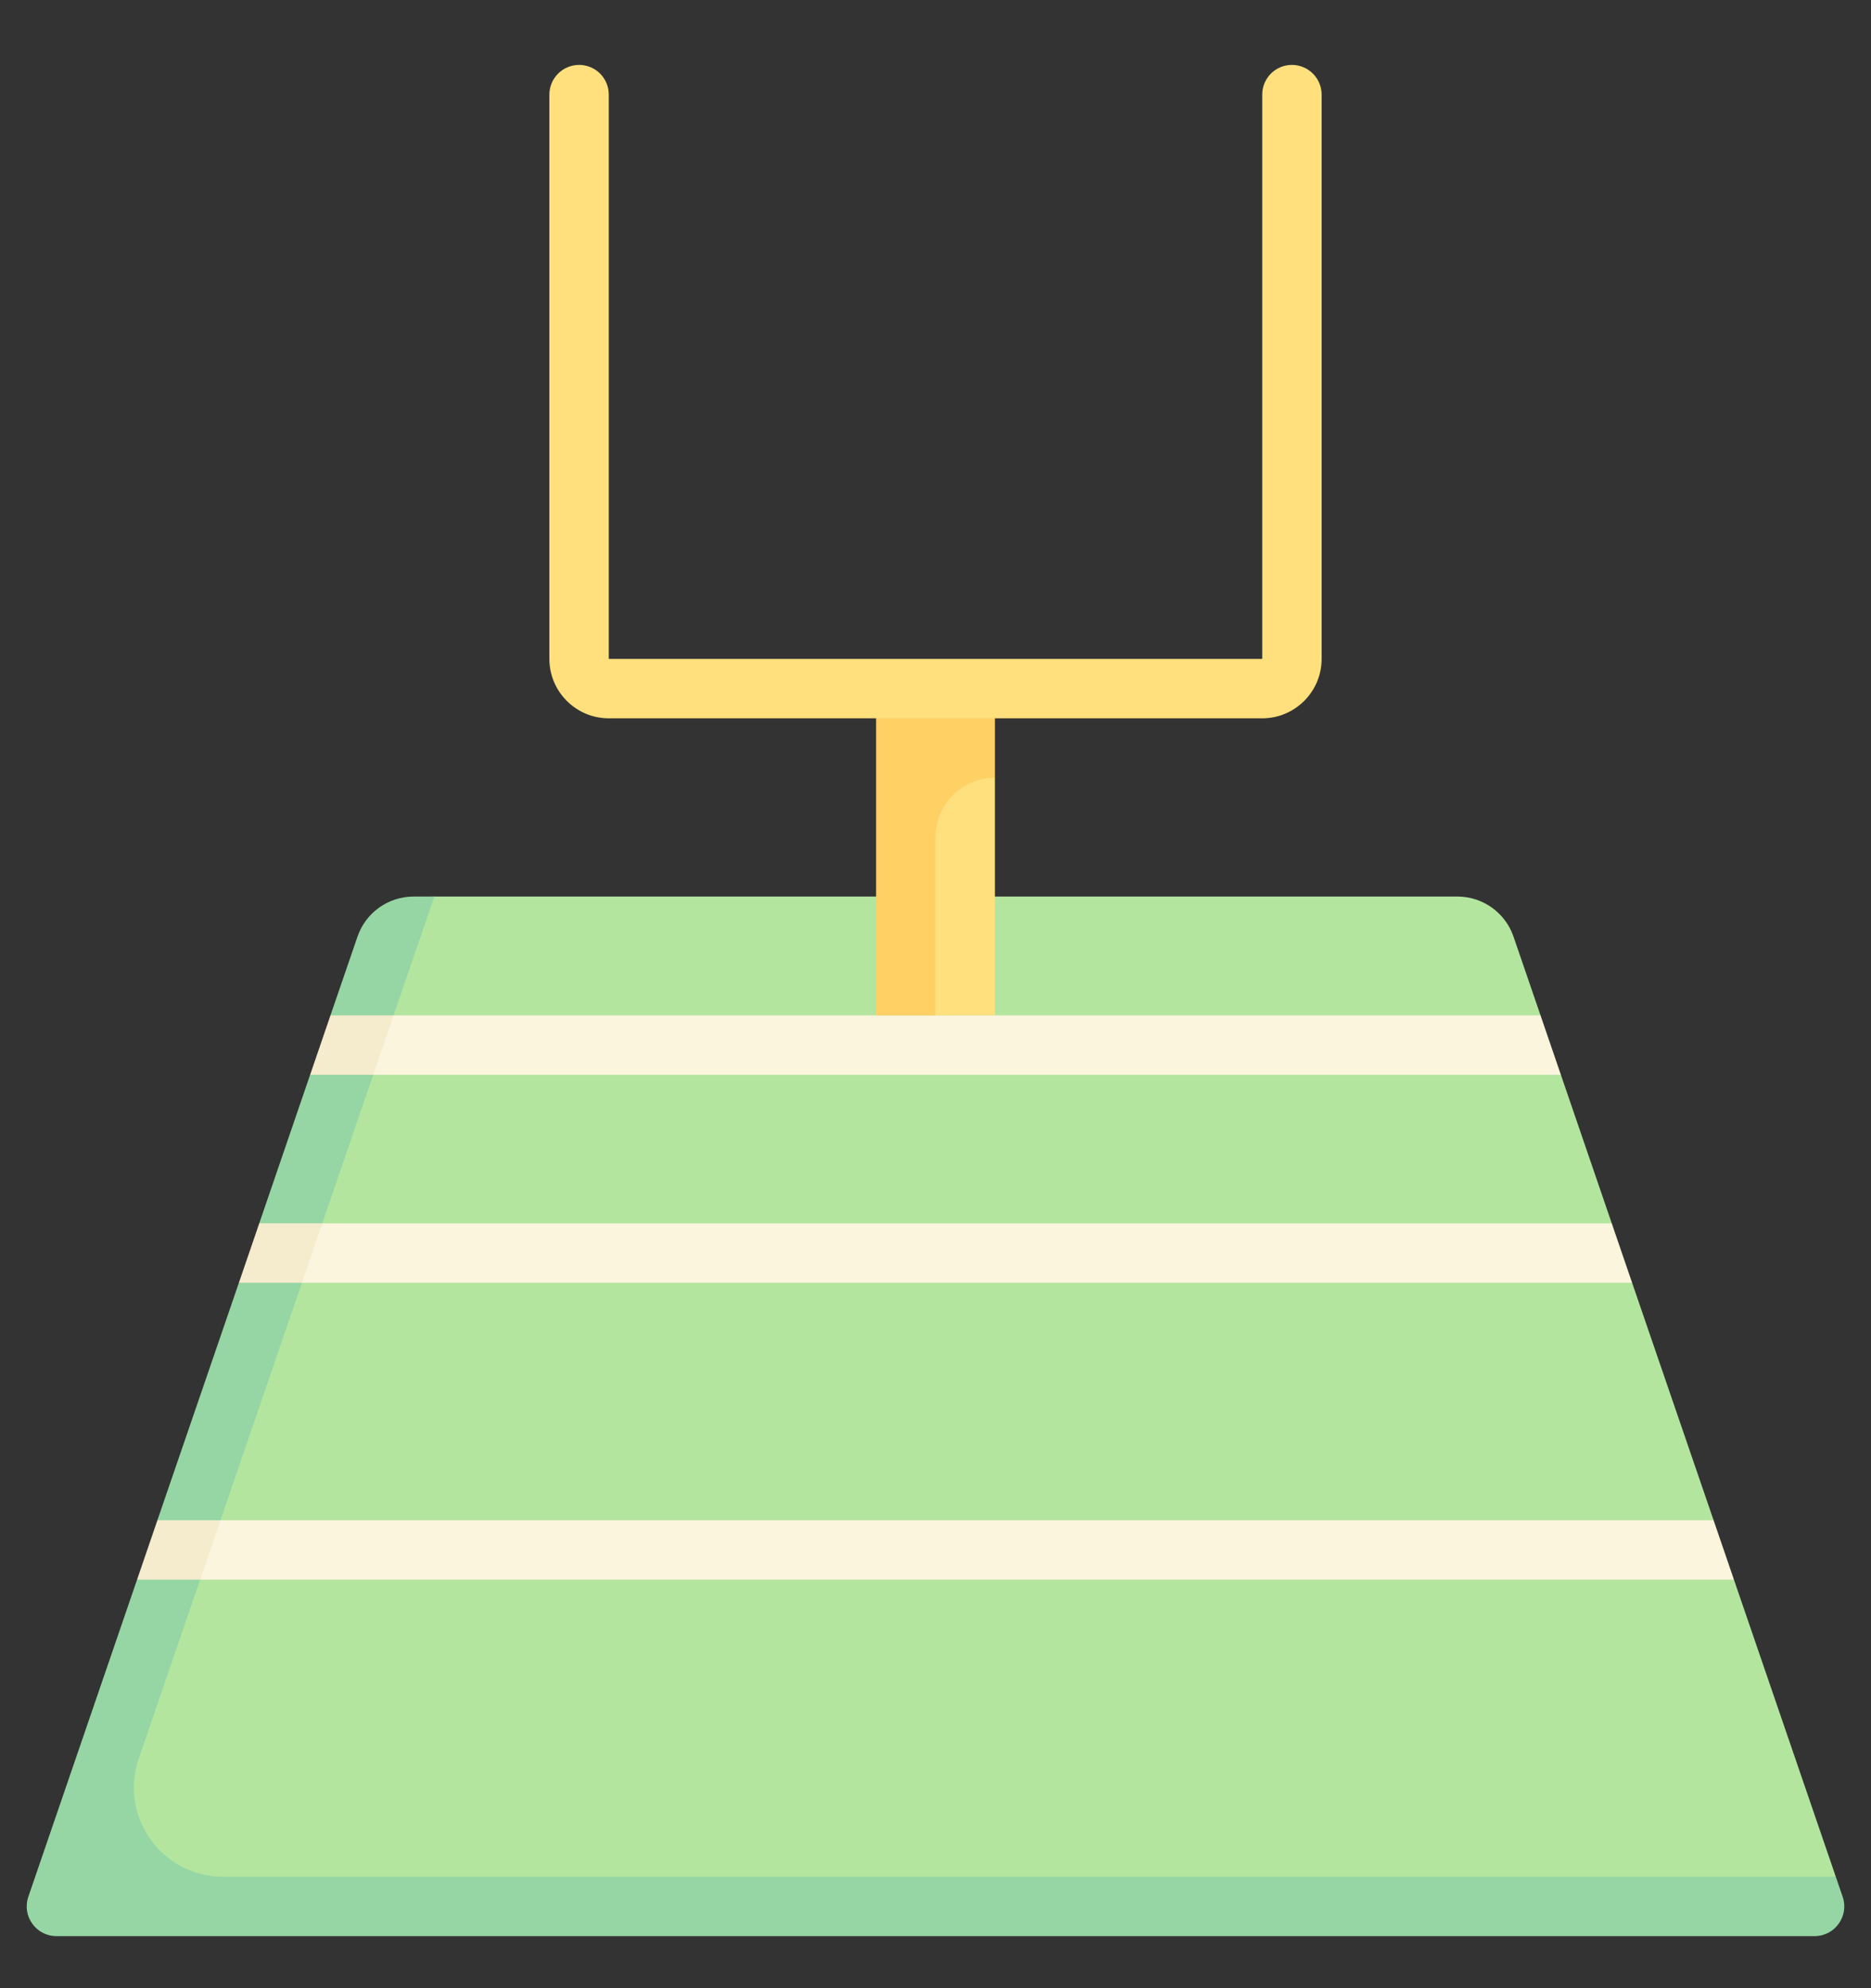 <svg width="16" height="17" viewBox="0 0 16 17" fill="none" xmlns="http://www.w3.org/2000/svg">
<rect x="0" y="0" width="16" height="17" fill="#333333" stroke="none"/>
<g clip-path="url(#clip0_45_24357)">
<path d="M15.699 16.047L14.828 13.507L14.438 13.218L14.654 12.999L13.957 10.968L13.562 10.664L13.783 10.46L13.348 9.19L12.956 8.897L13.174 8.682L12.943 8.009C12.873 7.804 12.68 7.666 12.463 7.666H3.714C3.497 7.666 3.304 7.804 3.233 8.009L0.656 16.274H15.055L15.699 16.047Z" fill="#B3E59F"/>
<path d="M15.699 16.047H1.907C1.384 16.047 1.017 15.533 1.186 15.038L3.714 7.666H3.537C3.32 7.666 3.127 7.804 3.057 8.009L2.826 8.682L2.969 8.946L2.652 9.19L2.217 10.46L2.356 10.734L2.043 10.968L1.346 12.999L1.487 13.267L1.172 13.507L0.242 16.219C0.186 16.383 0.308 16.555 0.483 16.555H15.517C15.692 16.555 15.814 16.383 15.758 16.219L15.699 16.047Z" fill="#95D6A4"/>
<path d="M3.191 9.19H13.348L13.174 8.682H3.366L3.039 8.906L3.191 9.19Z" fill="#FAF5DC"/>
<path d="M2.826 8.682L2.652 9.19H3.191L3.366 8.682H2.826Z" fill="#F5EBCD"/>
<path d="M2.495 10.716L2.582 10.968H13.957L13.783 10.46H2.756L2.495 10.716Z" fill="#FAF5DC"/>
<path d="M2.217 10.46L2.043 10.968H2.582L2.756 10.46H2.217Z" fill="#F5EBCD"/>
<path d="M1.711 13.507H14.828L14.654 12.999H1.885L1.562 13.3L1.711 13.507Z" fill="#FAF5DC"/>
<path d="M1.346 12.999L1.172 13.507H1.711L1.885 12.999H1.346Z" fill="#F5EBCD"/>
<path d="M8.508 8.682H8L7.76 6.388L8.508 6.65V8.682Z" fill="#FFE07D"/>
<path d="M8.508 6.65V5.888H7.492V8.682H8V7.158C8 6.878 8.227 6.65 8.508 6.65Z" fill="#FFD064"/>
<path d="M10.794 6.142H5.206C4.926 6.142 4.698 5.914 4.698 5.634V0.809C4.698 0.669 4.812 0.555 4.952 0.555C5.093 0.555 5.206 0.669 5.206 0.809V5.634H10.794V0.809C10.794 0.669 10.907 0.555 11.048 0.555C11.188 0.555 11.302 0.669 11.302 0.809V5.634C11.302 5.914 11.074 6.142 10.794 6.142Z" fill="#FFE07D"/>
</g>
<defs>
<clipPath id="clip0_45_24357">
<rect width="16" height="16" fill="white" transform="translate(0 0.555)"/>
</clipPath>
</defs>
</svg>
